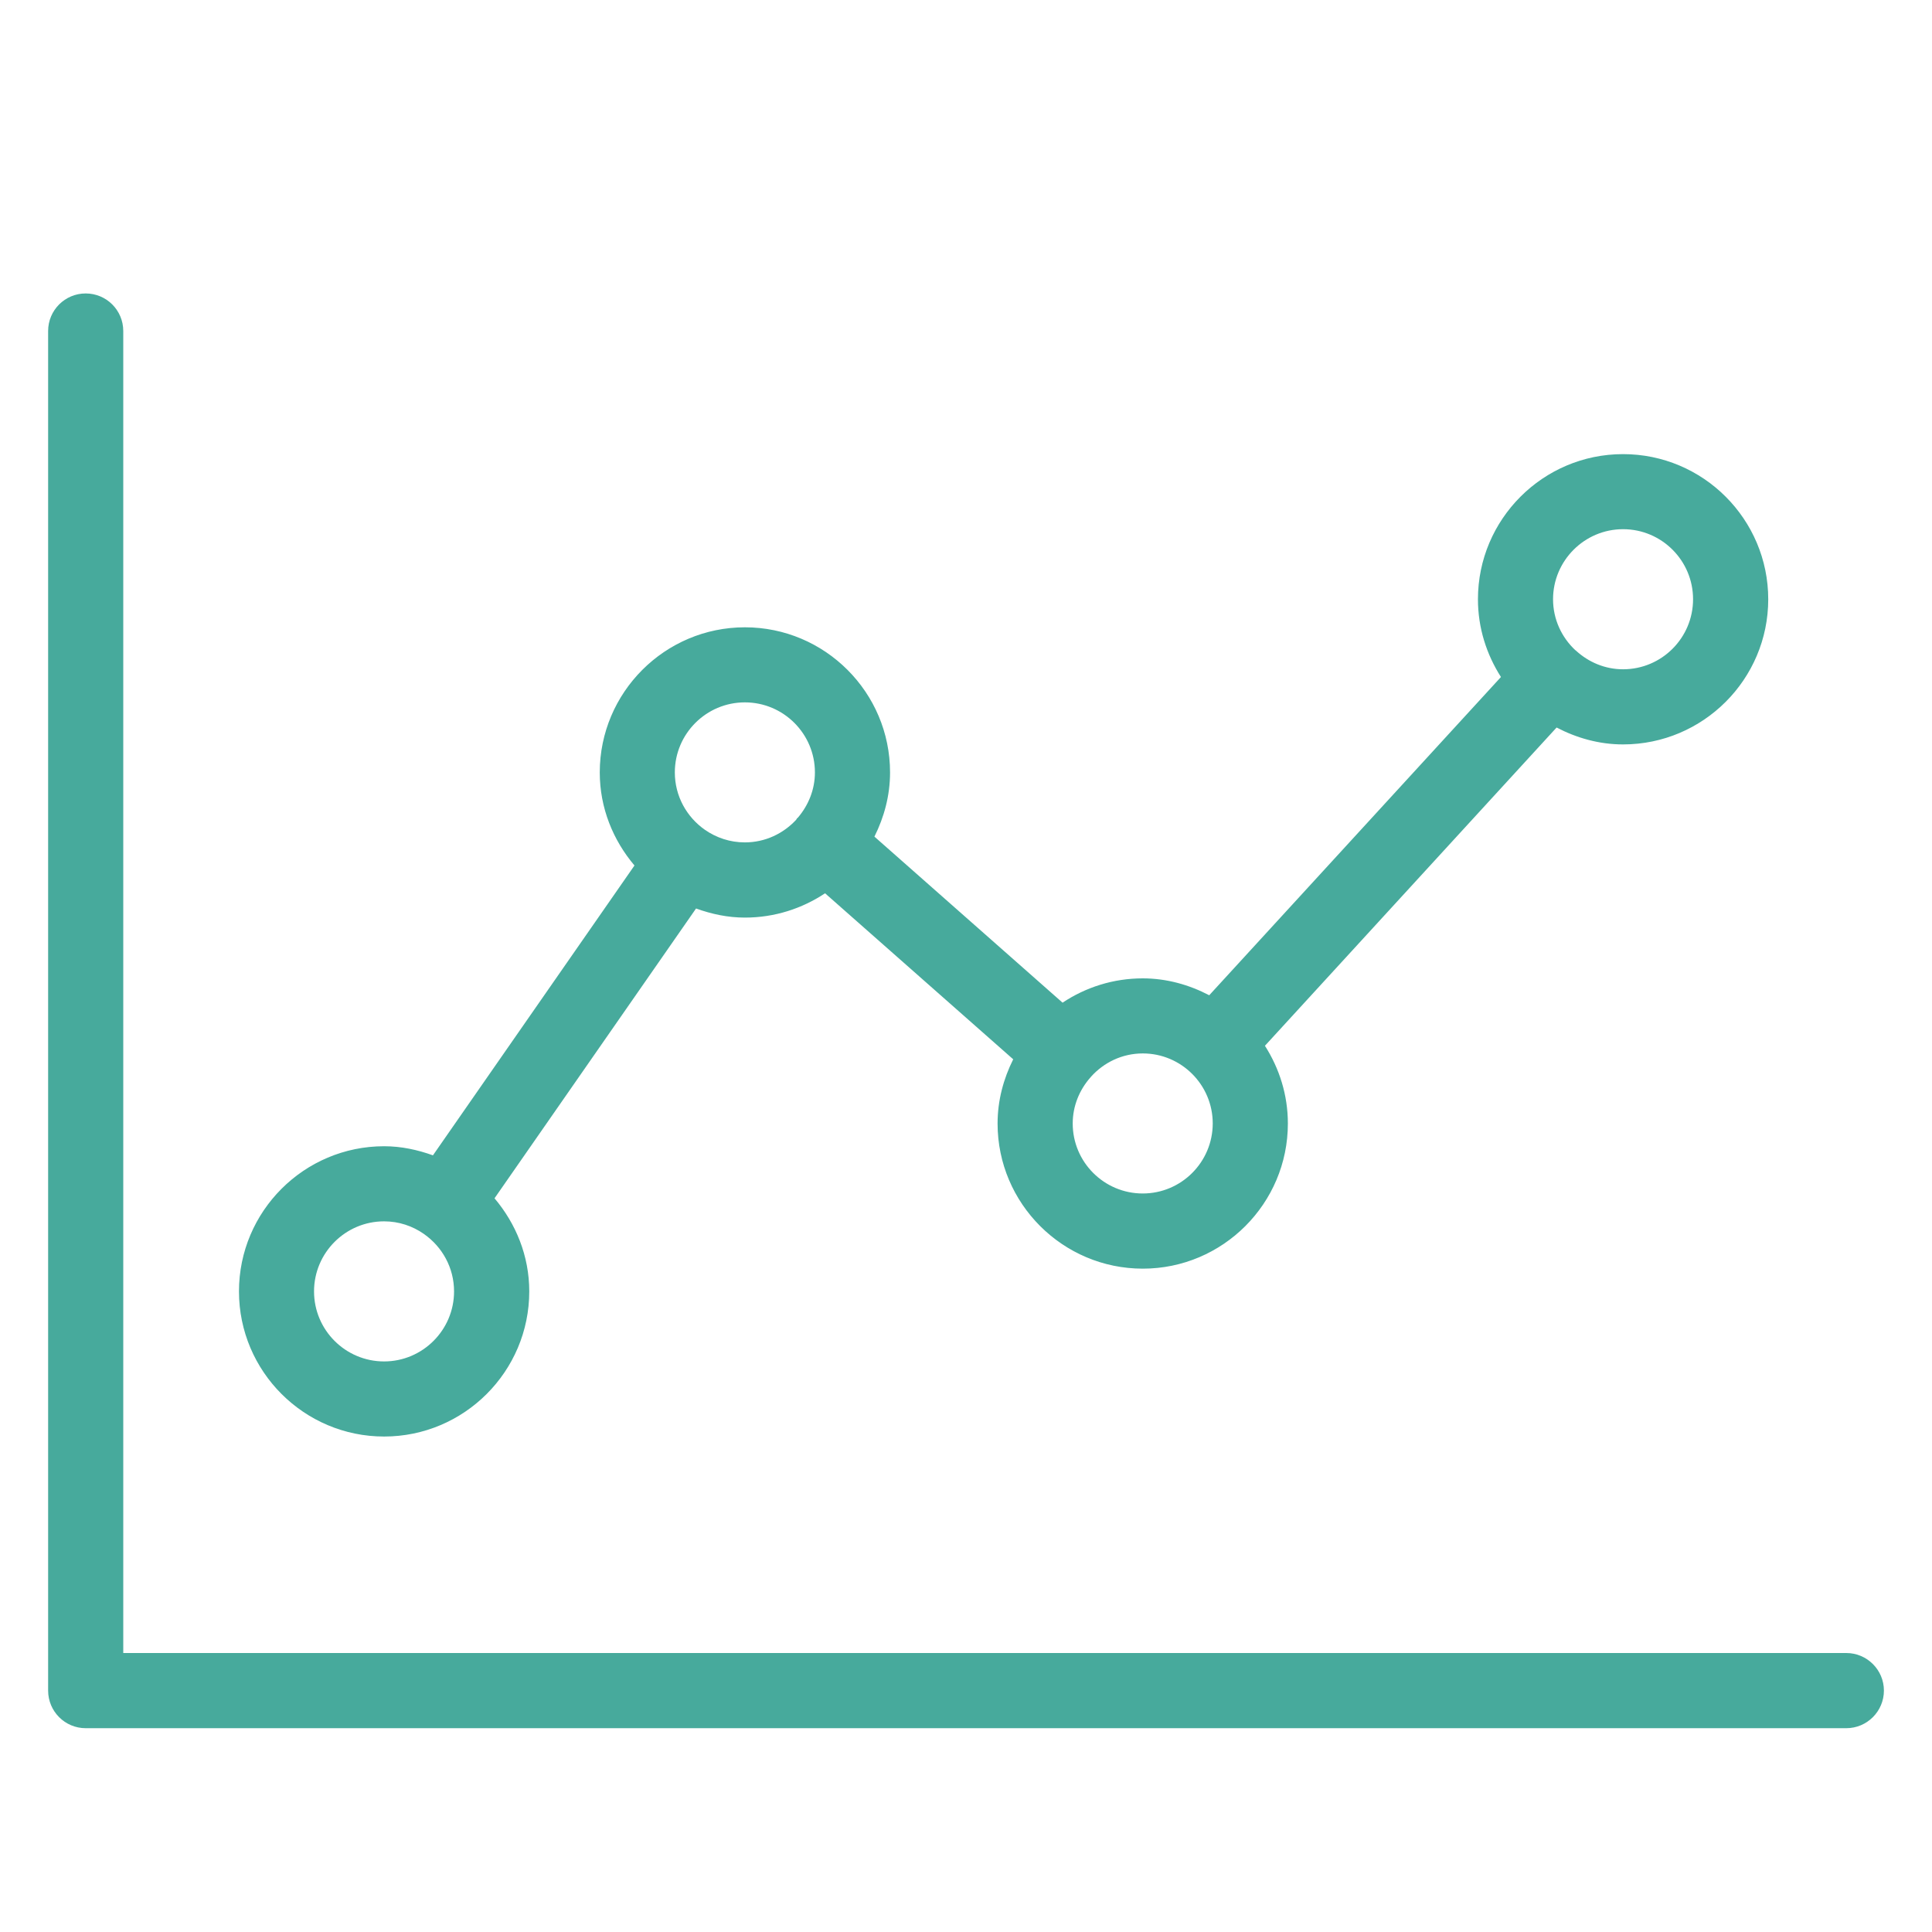 <svg width="55" height="55" xmlns="http://www.w3.org/2000/svg" xmlns:xlink="http://www.w3.org/1999/xlink" overflow="hidden"><defs><clipPath id="clip0"><rect x="386" y="669" width="55" height="55"/></clipPath></defs><g clip-path="url(#clip0)" transform="translate(-386 -669)"><path d="M388.439 718.198 438.561 718.198C439.149 718.198 439.631 717.719 439.631 717.127 439.631 716.537 439.149 716.058 438.561 716.058L389.509 716.058 389.509 678.423C389.509 677.832 389.031 677.354 388.439 677.354 387.849 677.354 387.37 677.832 387.37 678.423L387.37 717.127C387.37 717.719 387.849 718.198 388.439 718.198Z" fill="#47AA9C"/><path d="M432.205 690.192C434.485 690.192 436.338 688.338 436.338 686.06 436.338 683.782 434.485 681.928 432.205 681.928 429.927 681.928 428.074 683.782 428.074 686.06 428.074 686.876 428.32 687.632 428.729 688.273L420.424 697.333C419.856 697.036 419.215 696.852 418.531 696.852 417.688 696.852 416.904 697.108 416.249 697.544L410.893 692.817C411.169 692.264 411.338 691.649 411.338 690.99 411.338 688.712 409.485 686.858 407.206 686.858 404.928 686.858 403.074 688.712 403.074 690.99 403.074 692.003 403.454 692.919 404.062 693.639L398.325 701.89C397.888 701.733 397.424 701.631 396.935 701.631 394.656 701.631 392.803 703.485 392.803 705.763 392.803 708.042 394.657 709.895 396.935 709.895 399.213 709.895 401.067 708.042 401.067 705.763 401.067 704.75 400.685 703.832 400.078 703.113L405.815 694.863C406.253 695.021 406.717 695.122 407.206 695.122 408.05 695.122 408.833 694.865 409.488 694.43L414.844 699.156C414.568 699.709 414.399 700.325 414.399 700.985 414.399 703.262 416.255 705.116 418.533 705.116 420.81 705.116 422.663 703.262 422.663 700.985 422.663 700.168 422.419 699.413 422.01 698.771L430.313 689.711C430.882 690.007 431.518 690.192 432.205 690.192ZM432.205 684.065C433.306 684.065 434.198 684.959 434.198 686.059 434.198 687.159 433.306 688.053 432.205 688.053 431.692 688.053 431.226 687.851 430.873 687.53 430.871 687.528 430.869 687.524 430.866 687.521 430.859 687.517 430.853 687.516 430.848 687.511 430.458 687.147 430.212 686.632 430.212 686.058 430.213 684.96 431.108 684.065 432.205 684.065ZM396.934 707.757C395.834 707.757 394.94 706.863 394.94 705.763 394.94 704.665 395.834 703.769 396.934 703.769 397.353 703.769 397.741 703.901 398.062 704.124 398.064 704.127 398.066 704.129 398.068 704.13 398.069 704.13 398.07 704.13 398.071 704.131 398.587 704.492 398.926 705.088 398.926 705.764 398.926 706.863 398.031 707.757 396.934 707.757ZM406.069 692.624C406.069 692.624 406.069 692.624 406.069 692.624L406.069 692.624C405.551 692.262 405.211 691.666 405.211 690.989 405.211 689.889 406.105 688.995 407.205 688.995 408.305 688.995 409.199 689.889 409.199 690.989 409.199 691.482 409.011 691.929 408.713 692.278 408.706 692.286 408.696 692.289 408.689 692.297 408.678 692.309 408.676 692.323 408.667 692.335 408.302 692.729 407.785 692.981 407.206 692.981 406.783 692.982 406.392 692.848 406.069 692.624ZM418.531 702.976C417.432 702.976 416.538 702.083 416.538 700.984 416.538 700.483 416.73 700.03 417.035 699.68 417.039 699.675 417.044 699.675 417.046 699.671 417.051 699.666 417.053 699.66 417.058 699.653 417.422 699.248 417.944 698.989 418.533 698.989 419.631 698.989 420.524 699.883 420.524 700.982 420.523 702.083 419.63 702.976 418.531 702.976Z" fill="#47AA9C"/></g></svg>